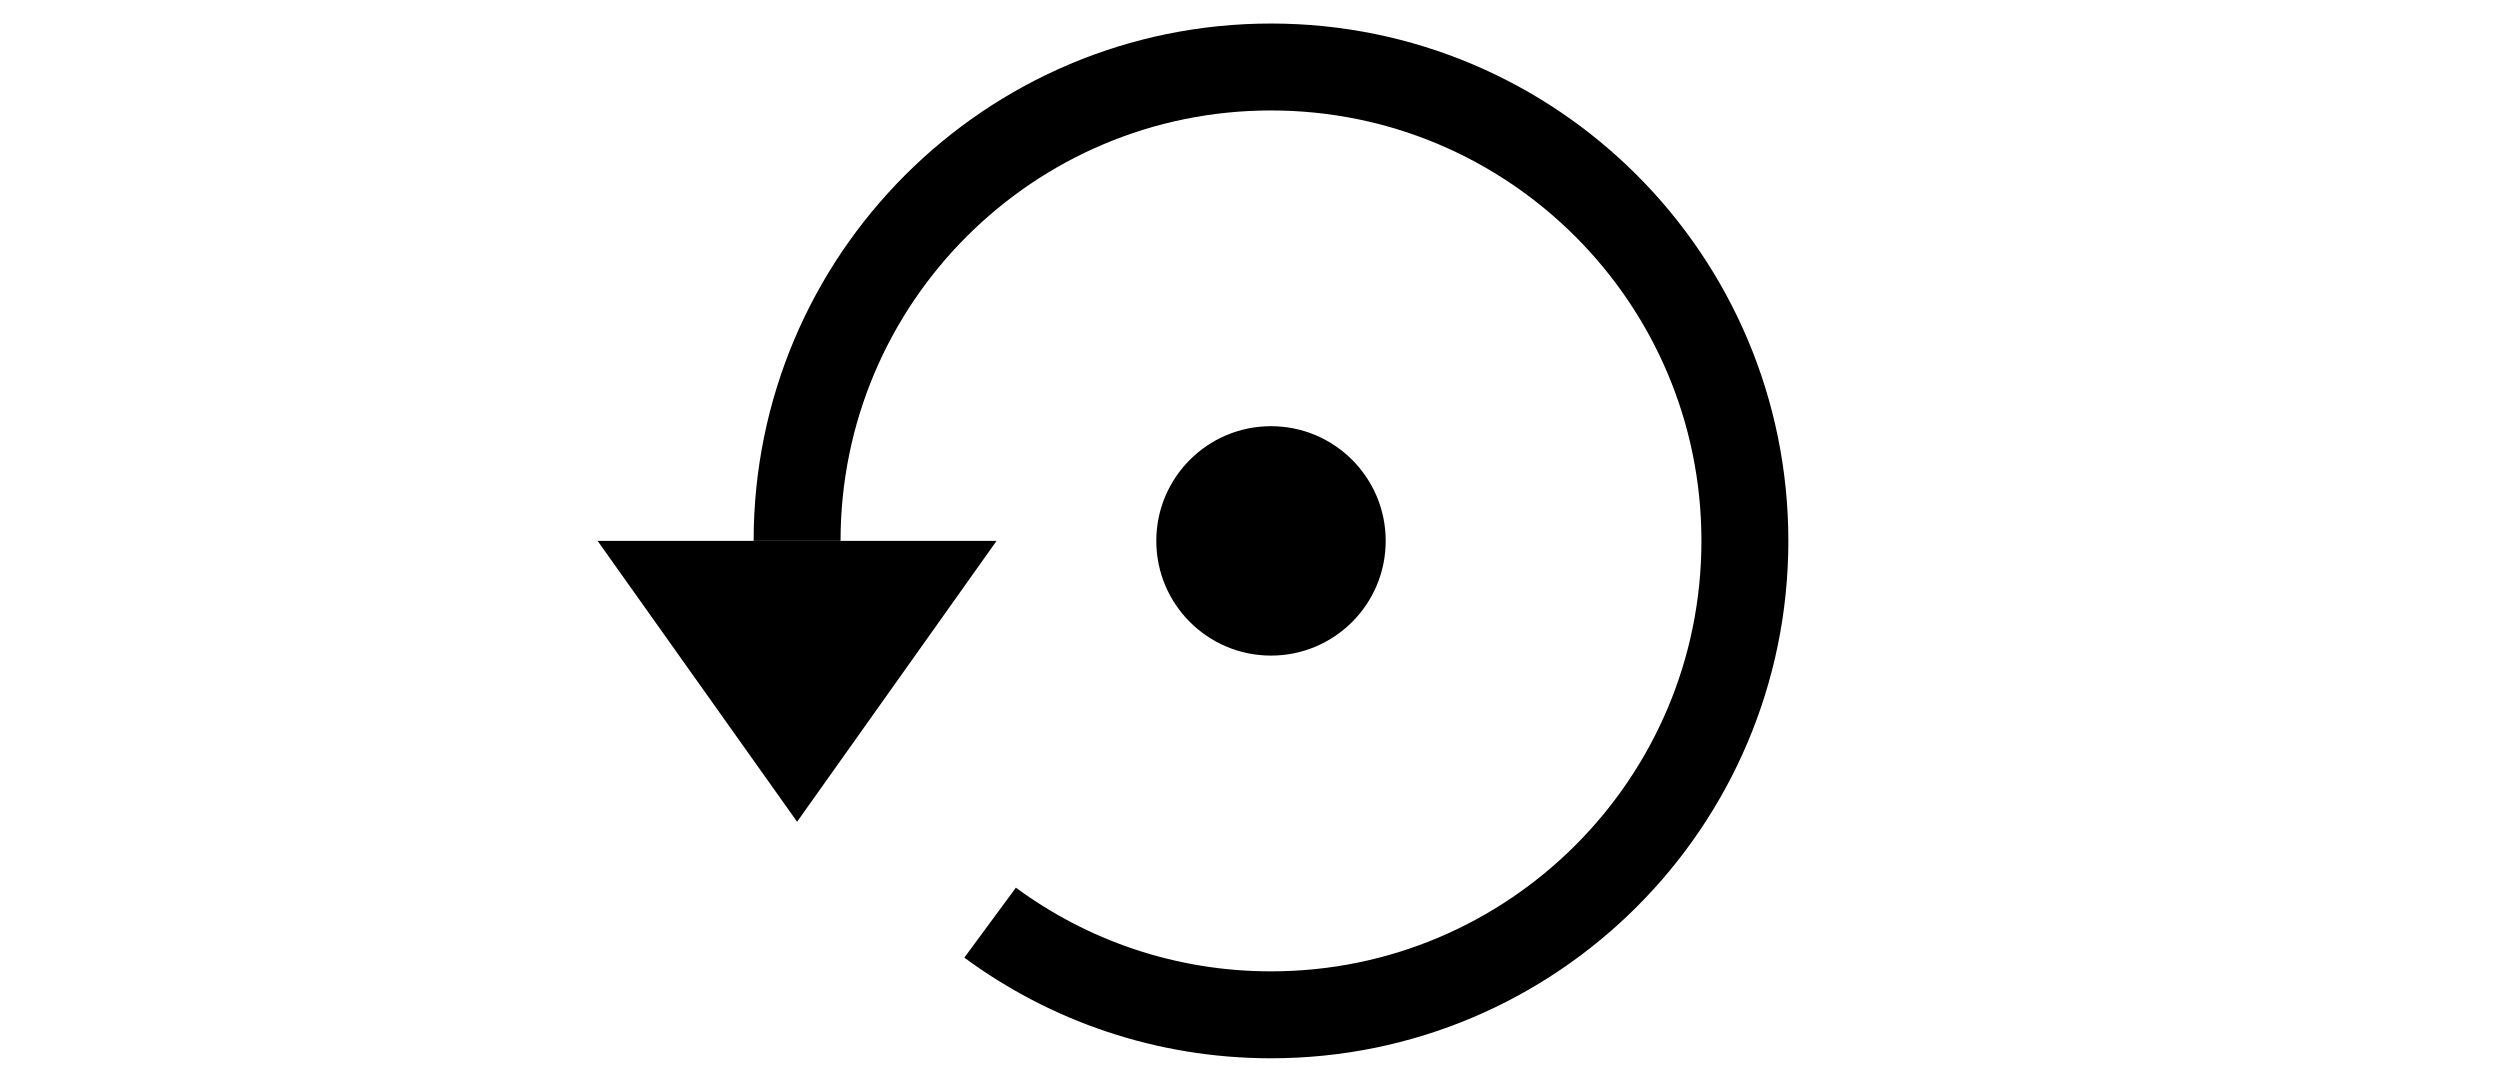<?xml version="1.0" encoding="utf-8"?>
<!-- Generator: Adobe Illustrator 28.0.0, SVG Export Plug-In . SVG Version: 6.00 Build 0)  -->
<!DOCTYPE svg PUBLIC "-//W3C//DTD SVG 1.1//EN" "http://www.w3.org/Graphics/SVG/1.1/DTD/svg11.dtd">
<svg version="1.1" id="レイヤー_1" xmlns:x="http://ns.adobe.com/Extensibility/1.0/" xmlns:i="http://ns.adobe.com/AdobeIllustrator/10.0/" xmlns:graph="http://ns.adobe.com/Graphs/1.0/"
	 xmlns="http://www.w3.org/2000/svg" xmlns:xlink="http://www.w3.org/1999/xlink" x="0px" y="0px" width="172.561px"
	 height="74.516px" viewBox="0 0 172.561 74.516" style="enable-background:new 0 0 172.561 74.516;" xml:space="preserve">
<style type="text/css">
	.st0{fill:none;stroke:#000000;stroke-width:6;stroke-miterlimit:10;}
	.st1{fill:none;stroke:#000000;stroke-width:4;stroke-miterlimit:10;}
	.st2{fill:none;}
</style>
<path class="st0" d="M68.342,63.685c5.425,3.999,12.13,6.362,19.387,6.362c18.066,0,32.711-14.645,32.711-32.711
	S105.795,4.624,87.73,4.624S55.019,19.269,55.019,37.335"/>
<polygon points="55.019,37.335 68.787,37.335 61.903,47.027 55.019,56.72 48.134,47.027 41.25,37.335 "/>
<circle cx="87.73" cy="37.335" r="7.917"/>
<path class="st1" d="M86.726-61.003h35.868c1.102,0,1.995,0.893,1.995,1.995v21.817c0,2.455-1.99,4.445-4.445,4.445H52.417
	c-2.455,0-4.445-1.99-4.445-4.445v-45.009c0-2.455,1.99-4.445,4.445-4.445h67.727c2.455,0,4.445,1.99,4.445,4.445v10.032"/>
<rect x="72.694" y="-33.869" width="28.063" height="9.8"/>
<polygon points="74.13,-60.808 91.354,-44.995 91.354,-76.622 "/>
<rect class="st2" width="172.561" height="74.516"/>
</svg>
